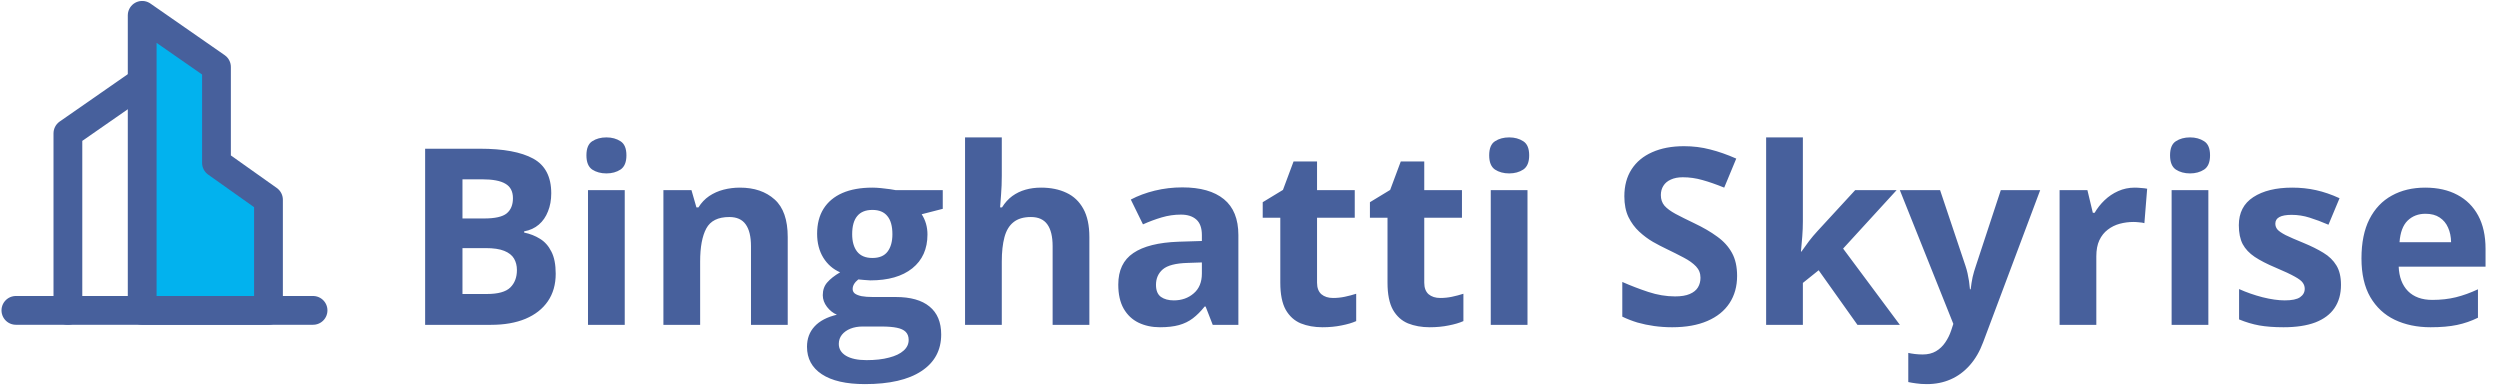 <svg width="608" height="94" viewBox="0 0 608 94" fill="none" xmlns="http://www.w3.org/2000/svg">
<g clip-path="url(#clip0_9079_114)">
<path d="M34.58 19.875L16.513 32.432V75.484" stroke="#47609C" stroke-width="7" stroke-linecap="round" stroke-linejoin="round"/>
<path fill-rule="evenodd" clip-rule="evenodd" d="M34.58 3.731L52.647 16.288V39.607L65.294 48.577V75.484H34.58V3.731Z" fill="#02B2EE" stroke="#47609C" stroke-width="7" stroke-linecap="round" stroke-linejoin="round"/>
<path d="M3.866 75.484H76.134" stroke="#47609C" stroke-width="7" stroke-linecap="round" stroke-linejoin="round"/>
</g>
<path d="M103.391 36.168H116.721C122.424 36.168 126.74 36.969 129.67 38.57C132.6 40.172 134.064 42.984 134.064 47.008C134.064 48.629 133.801 50.094 133.273 51.402C132.766 52.711 132.023 53.785 131.047 54.625C130.07 55.465 128.879 56.012 127.473 56.266V56.559C128.898 56.852 130.188 57.359 131.34 58.082C132.492 58.785 133.41 59.82 134.094 61.188C134.797 62.535 135.148 64.332 135.148 66.578C135.148 69.176 134.514 71.402 133.244 73.258C131.975 75.113 130.158 76.539 127.795 77.535C125.451 78.512 122.658 79 119.416 79H103.391V36.168ZM112.473 53.131H117.746C120.383 53.131 122.209 52.721 123.225 51.9C124.24 51.06 124.748 49.83 124.748 48.209C124.748 46.568 124.143 45.397 122.932 44.693C121.74 43.971 119.846 43.609 117.248 43.609H112.473V53.131ZM112.473 60.338V71.5H118.391C121.125 71.5 123.029 70.973 124.104 69.918C125.178 68.863 125.715 67.447 125.715 65.67C125.715 64.615 125.48 63.688 125.012 62.887C124.543 62.086 123.752 61.461 122.639 61.012C121.545 60.562 120.031 60.338 118.098 60.338H112.473ZM151.936 46.246V79H143V46.246H151.936ZM147.482 33.414C148.811 33.414 149.953 33.727 150.91 34.352C151.867 34.957 152.346 36.1 152.346 37.779C152.346 39.44 151.867 40.592 150.91 41.236C149.953 41.861 148.811 42.174 147.482 42.174C146.135 42.174 144.982 41.861 144.025 41.236C143.088 40.592 142.619 39.44 142.619 37.779C142.619 36.1 143.088 34.957 144.025 34.352C144.982 33.727 146.135 33.414 147.482 33.414ZM179.943 45.631C183.439 45.631 186.252 46.588 188.381 48.502C190.51 50.397 191.574 53.443 191.574 57.643V79H182.639V59.869C182.639 57.525 182.209 55.758 181.35 54.566C180.51 53.375 179.182 52.779 177.365 52.779C174.631 52.779 172.766 53.707 171.77 55.562C170.773 57.418 170.275 60.094 170.275 63.59V79H161.34V46.246H168.166L169.367 50.435H169.865C170.568 49.303 171.438 48.385 172.473 47.682C173.527 46.978 174.689 46.461 175.959 46.129C177.248 45.797 178.576 45.631 179.943 45.631ZM210.354 93.414C205.783 93.414 202.287 92.613 199.865 91.012C197.463 89.43 196.262 87.203 196.262 84.332C196.262 82.359 196.877 80.709 198.107 79.381C199.338 78.053 201.145 77.106 203.527 76.539C202.609 76.148 201.809 75.514 201.125 74.635C200.441 73.736 200.1 72.789 200.1 71.793C200.1 70.543 200.461 69.508 201.184 68.688C201.906 67.848 202.951 67.027 204.318 66.227C202.6 65.484 201.232 64.293 200.217 62.652C199.221 61.012 198.723 59.078 198.723 56.852C198.723 54.469 199.24 52.447 200.275 50.787C201.33 49.107 202.854 47.828 204.846 46.949C206.857 46.07 209.299 45.631 212.17 45.631C212.775 45.631 213.479 45.67 214.279 45.748C215.08 45.826 215.812 45.914 216.477 46.012C217.16 46.109 217.619 46.188 217.854 46.246H229.279V50.787L224.152 52.105C224.621 52.828 224.973 53.6 225.207 54.42C225.441 55.24 225.559 56.109 225.559 57.027C225.559 60.543 224.328 63.287 221.867 65.26C219.426 67.213 216.027 68.189 211.672 68.189C210.637 68.131 209.66 68.053 208.742 67.955C208.293 68.307 207.951 68.678 207.717 69.068C207.482 69.459 207.365 69.869 207.365 70.299C207.365 70.728 207.541 71.09 207.893 71.383C208.264 71.656 208.811 71.871 209.533 72.027C210.275 72.164 211.193 72.232 212.287 72.232H217.854C221.447 72.232 224.182 73.004 226.057 74.547C227.951 76.09 228.898 78.356 228.898 81.344C228.898 85.172 227.297 88.141 224.094 90.25C220.91 92.359 216.33 93.414 210.354 93.414ZM210.734 87.584C212.863 87.584 214.689 87.379 216.213 86.969C217.756 86.578 218.938 86.012 219.758 85.269C220.578 84.547 220.988 83.678 220.988 82.662C220.988 81.842 220.744 81.188 220.256 80.699C219.787 80.231 219.064 79.898 218.088 79.703C217.131 79.508 215.9 79.41 214.396 79.41H209.768C208.674 79.41 207.688 79.586 206.809 79.938C205.949 80.289 205.266 80.777 204.758 81.402C204.25 82.047 203.996 82.789 203.996 83.629C203.996 84.859 204.582 85.826 205.754 86.529C206.945 87.232 208.605 87.584 210.734 87.584ZM212.17 62.74C213.85 62.74 215.08 62.223 215.861 61.188C216.643 60.152 217.033 58.746 217.033 56.969C217.033 54.996 216.623 53.522 215.803 52.545C215.002 51.549 213.791 51.051 212.17 51.051C210.529 51.051 209.299 51.549 208.479 52.545C207.658 53.522 207.248 54.996 207.248 56.969C207.248 58.746 207.648 60.152 208.449 61.188C209.27 62.223 210.51 62.74 212.17 62.74ZM243.635 33.414V42.701C243.635 44.322 243.576 45.865 243.459 47.33C243.361 48.795 243.283 49.83 243.225 50.435H243.693C244.396 49.303 245.227 48.385 246.184 47.682C247.16 46.978 248.234 46.461 249.406 46.129C250.578 45.797 251.838 45.631 253.186 45.631C255.549 45.631 257.609 46.051 259.367 46.891C261.125 47.711 262.492 49.01 263.469 50.787C264.445 52.545 264.934 54.83 264.934 57.643V79H255.998V59.869C255.998 57.525 255.568 55.758 254.709 54.566C253.85 53.375 252.521 52.779 250.725 52.779C248.928 52.779 247.512 53.199 246.477 54.039C245.441 54.859 244.709 56.08 244.279 57.701C243.85 59.303 243.635 61.266 243.635 63.59V79H234.699V33.414H243.635ZM287.551 45.572C291.945 45.572 295.314 46.529 297.658 48.443C300.002 50.357 301.174 53.268 301.174 57.174V79H294.934L293.205 74.547H292.971C292.033 75.719 291.076 76.676 290.1 77.418C289.123 78.16 288 78.707 286.73 79.059C285.461 79.41 283.918 79.586 282.102 79.586C280.168 79.586 278.43 79.215 276.887 78.473C275.363 77.731 274.162 76.598 273.283 75.074C272.404 73.531 271.965 71.578 271.965 69.215C271.965 65.738 273.186 63.18 275.627 61.539C278.068 59.879 281.73 58.961 286.613 58.785L292.297 58.609V57.174C292.297 55.455 291.848 54.195 290.949 53.395C290.051 52.594 288.801 52.193 287.199 52.193C285.617 52.193 284.064 52.418 282.541 52.867C281.018 53.316 279.494 53.883 277.971 54.566L275.012 48.531C276.75 47.613 278.693 46.891 280.842 46.363C283.01 45.836 285.246 45.572 287.551 45.572ZM292.297 63.824L288.84 63.941C285.949 64.019 283.938 64.537 282.805 65.494C281.691 66.451 281.135 67.711 281.135 69.273C281.135 70.641 281.535 71.617 282.336 72.203C283.137 72.769 284.182 73.053 285.471 73.053C287.385 73.053 288.996 72.486 290.305 71.353C291.633 70.221 292.297 68.609 292.297 66.519V63.824ZM324.201 72.467C325.178 72.467 326.125 72.369 327.043 72.174C327.98 71.978 328.908 71.734 329.826 71.441V78.092C328.869 78.522 327.678 78.873 326.252 79.147C324.846 79.439 323.303 79.586 321.623 79.586C319.67 79.586 317.912 79.273 316.35 78.648C314.807 78.004 313.586 76.9 312.688 75.338C311.809 73.756 311.369 71.559 311.369 68.746V52.955H307.092V49.176L312.014 46.188L314.592 39.273H320.305V46.246H329.475V52.955H320.305V68.746C320.305 69.996 320.656 70.934 321.359 71.559C322.082 72.164 323.029 72.467 324.201 72.467ZM350.275 72.467C351.252 72.467 352.199 72.369 353.117 72.174C354.055 71.978 354.982 71.734 355.9 71.441V78.092C354.943 78.522 353.752 78.873 352.326 79.147C350.92 79.439 349.377 79.586 347.697 79.586C345.744 79.586 343.986 79.273 342.424 78.648C340.881 78.004 339.66 76.9 338.762 75.338C337.883 73.756 337.443 71.559 337.443 68.746V52.955H333.166V49.176L338.088 46.188L340.666 39.273H346.379V46.246H355.549V52.955H346.379V68.746C346.379 69.996 346.73 70.934 347.434 71.559C348.156 72.164 349.104 72.467 350.275 72.467ZM371.486 46.246V79H362.551V46.246H371.486ZM367.033 33.414C368.361 33.414 369.504 33.727 370.461 34.352C371.418 34.957 371.896 36.1 371.896 37.779C371.896 39.44 371.418 40.592 370.461 41.236C369.504 41.861 368.361 42.174 367.033 42.174C365.686 42.174 364.533 41.861 363.576 41.236C362.639 40.592 362.17 39.44 362.17 37.779C362.17 36.1 362.639 34.957 363.576 34.352C364.533 33.727 365.686 33.414 367.033 33.414ZM422.463 67.106C422.463 69.644 421.848 71.852 420.617 73.727C419.387 75.602 417.59 77.047 415.227 78.062C412.883 79.078 410.031 79.586 406.672 79.586C405.188 79.586 403.732 79.488 402.307 79.293C400.9 79.098 399.543 78.814 398.234 78.443C396.945 78.053 395.715 77.574 394.543 77.008V68.57C396.574 69.469 398.684 70.279 400.871 71.002C403.059 71.725 405.227 72.086 407.375 72.086C408.859 72.086 410.051 71.891 410.949 71.5C411.867 71.109 412.531 70.572 412.941 69.889C413.352 69.205 413.557 68.424 413.557 67.545C413.557 66.471 413.195 65.553 412.473 64.791C411.75 64.029 410.754 63.316 409.484 62.652C408.234 61.988 406.818 61.275 405.236 60.514C404.24 60.045 403.156 59.478 401.984 58.815C400.812 58.131 399.699 57.301 398.645 56.324C397.59 55.348 396.721 54.166 396.037 52.779C395.373 51.373 395.041 49.693 395.041 47.74C395.041 45.182 395.627 42.994 396.799 41.178C397.971 39.361 399.641 37.975 401.809 37.018C403.996 36.041 406.574 35.553 409.543 35.553C411.77 35.553 413.889 35.816 415.9 36.344C417.932 36.852 420.051 37.594 422.258 38.57L419.328 45.631C417.355 44.83 415.588 44.215 414.025 43.785C412.463 43.336 410.871 43.111 409.25 43.111C408.117 43.111 407.15 43.297 406.35 43.668C405.549 44.02 404.943 44.527 404.533 45.191C404.123 45.836 403.918 46.588 403.918 47.447C403.918 48.463 404.211 49.322 404.797 50.025C405.402 50.709 406.301 51.373 407.492 52.018C408.703 52.662 410.207 53.414 412.004 54.273C414.191 55.309 416.057 56.393 417.6 57.525C419.162 58.639 420.363 59.957 421.203 61.48C422.043 62.984 422.463 64.859 422.463 67.106ZM438.459 33.414V53.805C438.459 55.035 438.41 56.266 438.312 57.496C438.215 58.727 438.107 59.957 437.99 61.188H438.107C438.713 60.328 439.328 59.478 439.953 58.639C440.598 57.799 441.281 56.988 442.004 56.207L451.174 46.246H461.252L448.244 60.455L462.043 79H451.73L442.297 65.728L438.459 68.805V79H429.523V33.414H438.459ZM462.043 46.246H471.828L478.01 64.674C478.205 65.26 478.371 65.856 478.508 66.461C478.645 67.066 478.762 67.691 478.859 68.336C478.957 68.981 479.035 69.654 479.094 70.357H479.27C479.387 69.303 479.543 68.316 479.738 67.398C479.953 66.481 480.217 65.572 480.529 64.674L486.594 46.246H496.174L482.316 83.189C481.477 85.455 480.383 87.34 479.035 88.844C477.688 90.367 476.135 91.51 474.377 92.272C472.639 93.033 470.725 93.414 468.635 93.414C467.619 93.414 466.74 93.356 465.998 93.238C465.256 93.141 464.621 93.033 464.094 92.916V85.826C464.504 85.924 465.021 86.012 465.646 86.09C466.271 86.168 466.926 86.207 467.609 86.207C468.859 86.207 469.934 85.943 470.832 85.416C471.73 84.889 472.482 84.176 473.088 83.277C473.693 82.398 474.172 81.432 474.523 80.377L475.051 78.766L462.043 46.246ZM519.172 45.631C519.621 45.631 520.139 45.66 520.725 45.719C521.33 45.758 521.818 45.816 522.189 45.895L521.516 54.273C521.223 54.176 520.803 54.107 520.256 54.068C519.729 54.01 519.27 53.98 518.879 53.98C517.727 53.98 516.604 54.127 515.51 54.42C514.436 54.713 513.469 55.191 512.609 55.855C511.75 56.5 511.066 57.359 510.559 58.434C510.07 59.488 509.826 60.787 509.826 62.33V79H500.891V46.246H507.658L508.977 51.754H509.416C510.061 50.641 510.861 49.625 511.818 48.707C512.795 47.77 513.898 47.027 515.129 46.48C516.379 45.914 517.727 45.631 519.172 45.631ZM537.072 46.246V79H528.137V46.246H537.072ZM532.619 33.414C533.947 33.414 535.09 33.727 536.047 34.352C537.004 34.957 537.482 36.1 537.482 37.779C537.482 39.44 537.004 40.592 536.047 41.236C535.09 41.861 533.947 42.174 532.619 42.174C531.271 42.174 530.119 41.861 529.162 41.236C528.225 40.592 527.756 39.44 527.756 37.779C527.756 36.1 528.225 34.957 529.162 34.352C530.119 33.727 531.271 33.414 532.619 33.414ZM569.328 69.273C569.328 71.5 568.801 73.385 567.746 74.928C566.711 76.451 565.158 77.613 563.088 78.414C561.018 79.195 558.439 79.586 555.354 79.586C553.068 79.586 551.105 79.439 549.465 79.147C547.844 78.853 546.203 78.365 544.543 77.682V70.299C546.32 71.1 548.225 71.764 550.256 72.291C552.307 72.799 554.104 73.053 555.646 73.053C557.385 73.053 558.625 72.799 559.367 72.291C560.129 71.764 560.51 71.08 560.51 70.24C560.51 69.693 560.354 69.205 560.041 68.775C559.748 68.326 559.104 67.828 558.107 67.281C557.111 66.715 555.549 65.982 553.42 65.084C551.369 64.225 549.68 63.355 548.352 62.477C547.043 61.598 546.066 60.562 545.422 59.371C544.797 58.16 544.484 56.627 544.484 54.772C544.484 51.744 545.656 49.469 548 47.945C550.363 46.402 553.518 45.631 557.463 45.631C559.494 45.631 561.428 45.836 563.264 46.246C565.119 46.656 567.023 47.31 568.977 48.209L566.281 54.654C564.66 53.951 563.127 53.375 561.682 52.926C560.256 52.477 558.801 52.252 557.316 52.252C556.008 52.252 555.021 52.428 554.357 52.779C553.693 53.131 553.361 53.668 553.361 54.391C553.361 54.918 553.527 55.387 553.859 55.797C554.211 56.207 554.875 56.666 555.852 57.174C556.848 57.662 558.303 58.297 560.217 59.078C562.072 59.84 563.684 60.641 565.051 61.48C566.418 62.301 567.473 63.326 568.215 64.557C568.957 65.768 569.328 67.34 569.328 69.273ZM589.807 45.631C592.834 45.631 595.441 46.217 597.629 47.389C599.816 48.541 601.506 50.221 602.697 52.428C603.889 54.635 604.484 57.33 604.484 60.514V64.85H583.361C583.459 67.369 584.211 69.352 585.617 70.797C587.043 72.223 589.016 72.936 591.535 72.936C593.625 72.936 595.539 72.721 597.277 72.291C599.016 71.861 600.803 71.217 602.639 70.357V77.272C601.018 78.072 599.318 78.658 597.541 79.029C595.783 79.4 593.645 79.586 591.125 79.586C587.844 79.586 584.934 78.981 582.395 77.769C579.875 76.559 577.893 74.713 576.447 72.232C575.021 69.752 574.309 66.627 574.309 62.857C574.309 59.029 574.953 55.846 576.242 53.307C577.551 50.748 579.367 48.834 581.691 47.565C584.016 46.275 586.721 45.631 589.807 45.631ZM589.865 51.988C588.127 51.988 586.682 52.545 585.529 53.658C584.396 54.772 583.742 56.52 583.566 58.902H596.105C596.086 57.574 595.842 56.393 595.373 55.357C594.924 54.322 594.24 53.502 593.322 52.897C592.424 52.291 591.271 51.988 589.865 51.988Z" fill="#47609C"/>
<defs>
<clipPath id="clip0_9079_114">
<rect width="80" height="79" fill="white"/>
</clipPath>
</defs>
</svg>
